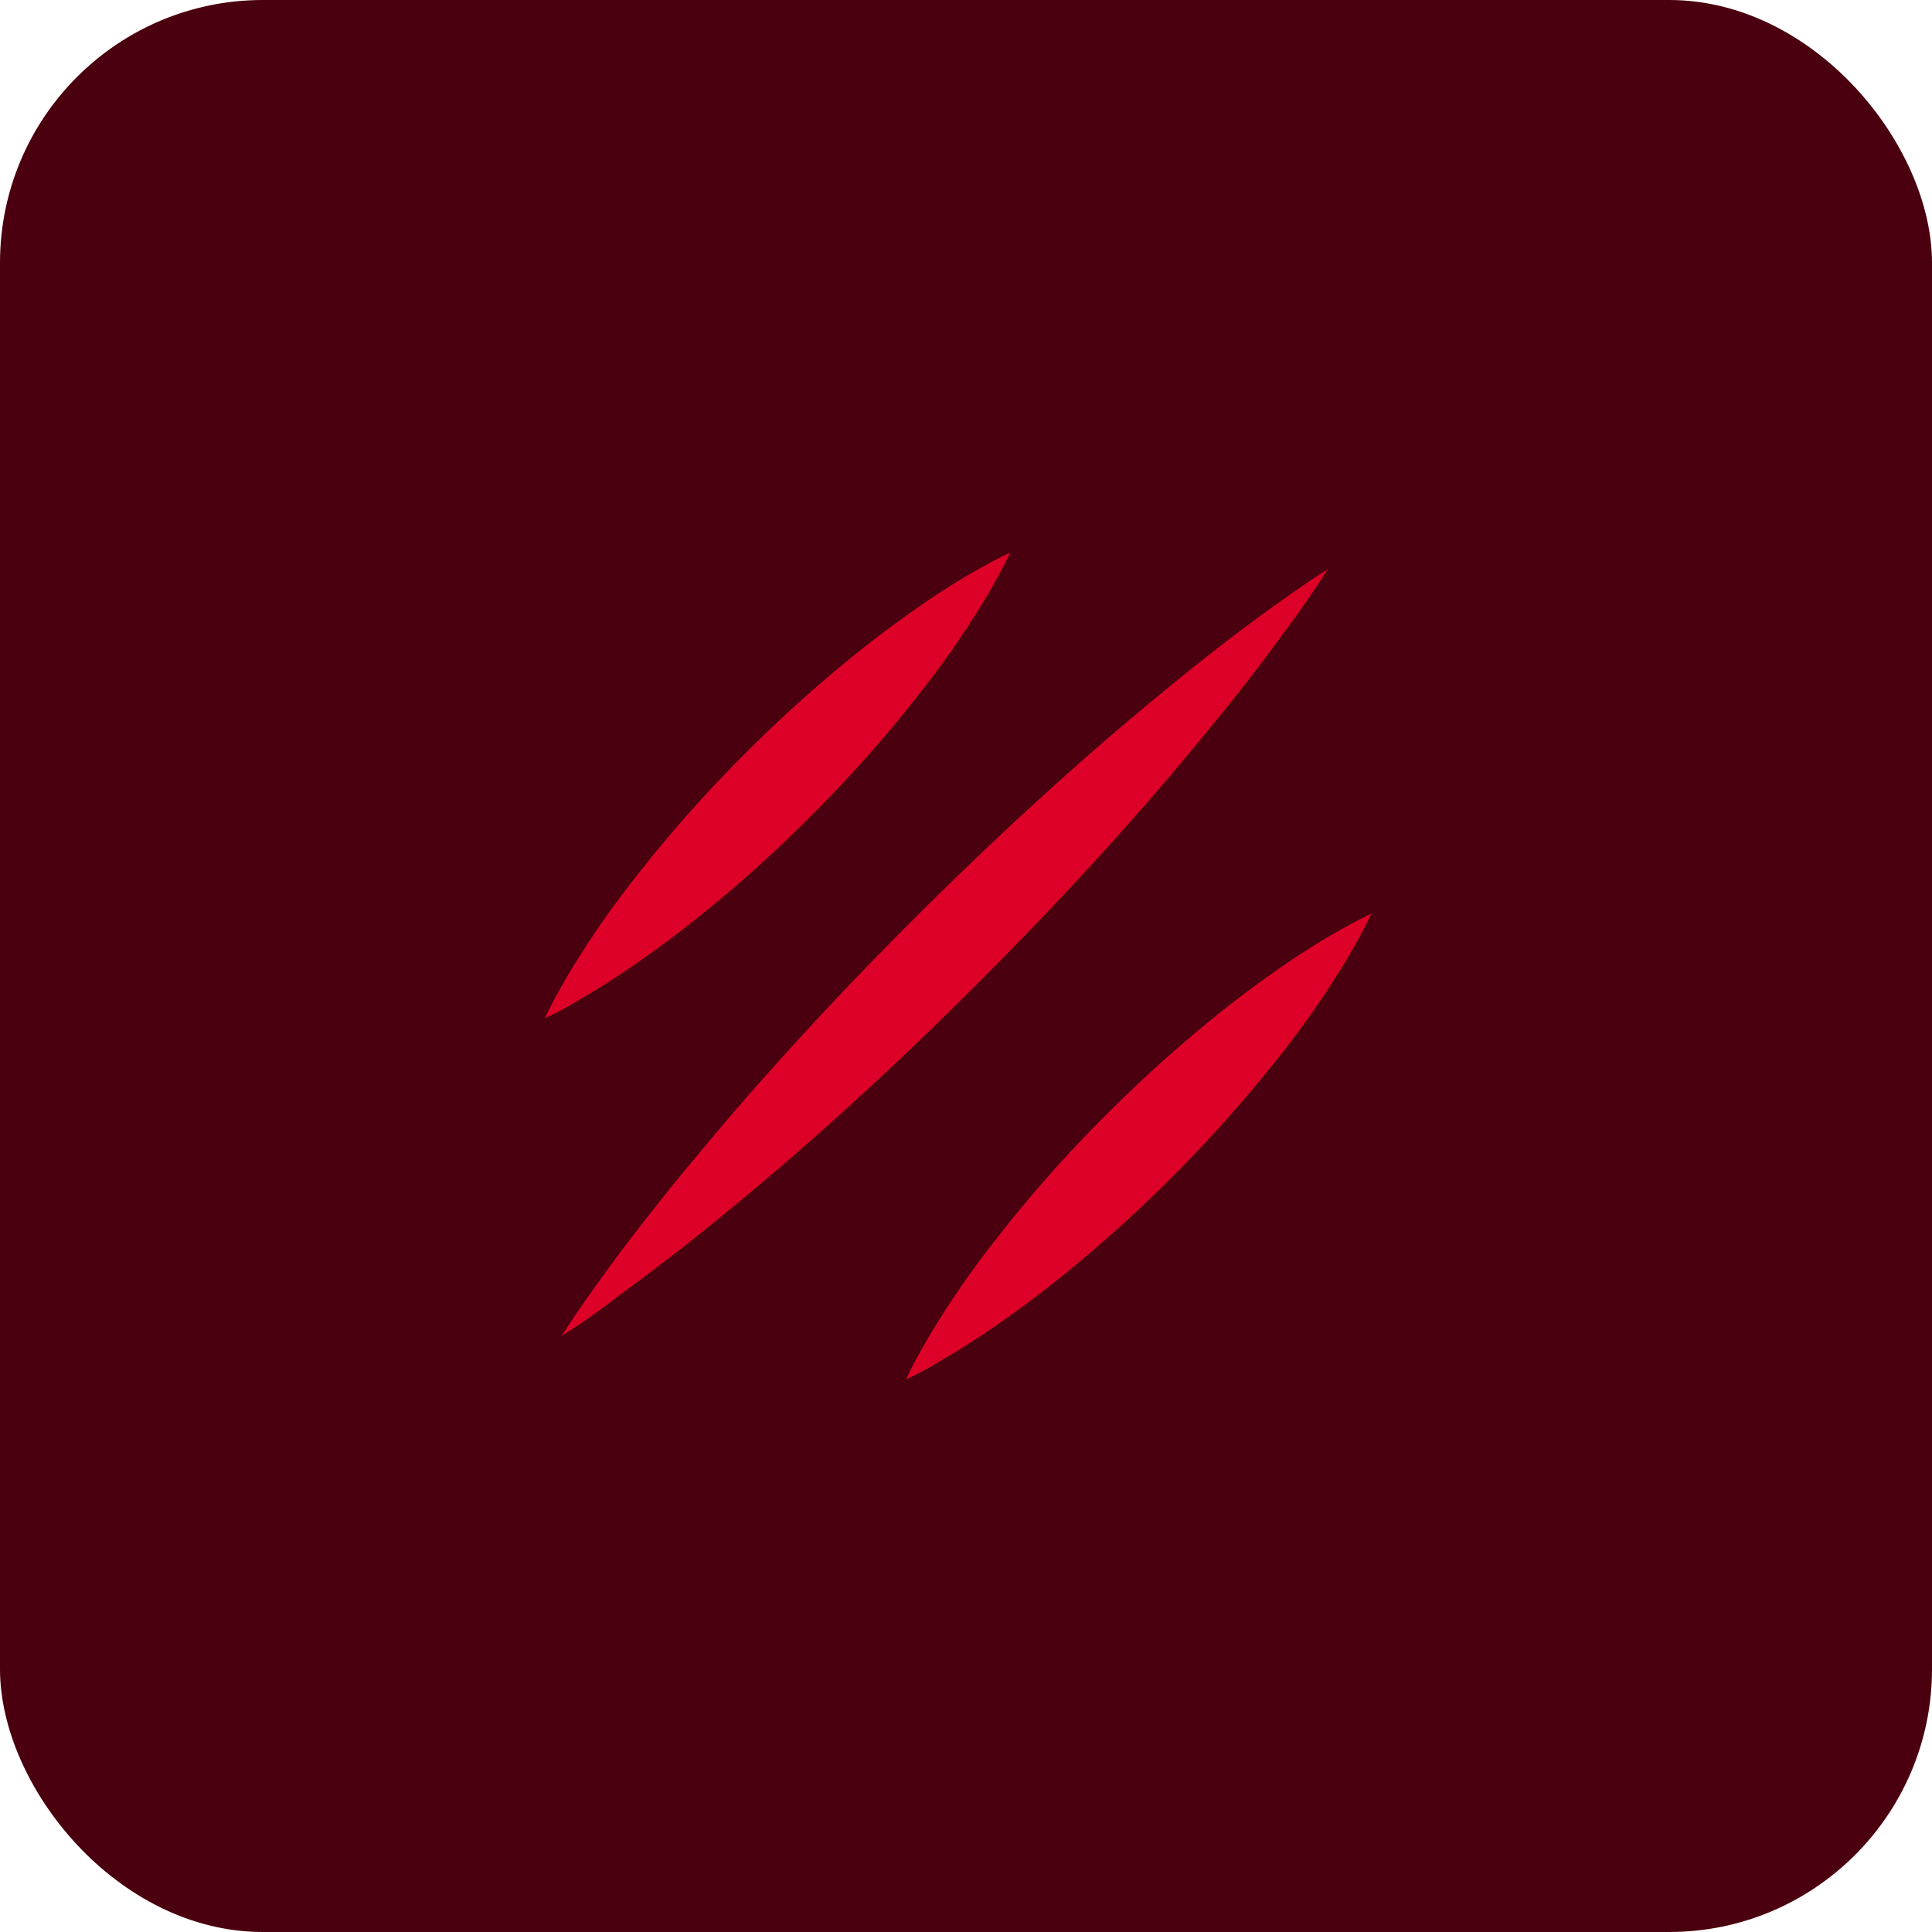 <svg xmlns="http://www.w3.org/2000/svg" width="73.504" height="73.504" viewBox="0 0 73.504 73.504">
  <g id="Group_386" data-name="Group 386" transform="translate(-12351.001 1063.234)">
    <rect id="Rectangle_157" data-name="Rectangle 157" width="73.504" height="73.504" rx="10" transform="translate(12351.001 -1063.234)" fill="#4a000e"/>
    <g id="Group_376" data-name="Group 376" transform="translate(12371.731 -1042.209)">
      <path id="Path_68" data-name="Path 68" d="M23,40.613c.235-.508.5-.978.767-1.448s.557-.916.842-1.362c.582-.891,1.2-1.745,1.857-2.575a50.037,50.037,0,0,1,4.159-4.691,52,52,0,0,1,4.691-4.171c.829-.644,1.683-1.263,2.575-1.857.446-.285.9-.582,1.362-.842s.941-.532,1.448-.767c-.235.508-.5.978-.767,1.448s-.557.916-.842,1.362c-.582.891-1.2,1.745-1.857,2.575a50.163,50.163,0,0,1-4.171,4.691,50.036,50.036,0,0,1-4.691,4.159c-.829.644-1.683,1.263-2.575,1.857-.446.285-.9.582-1.362.842A12.355,12.355,0,0,1,23,40.613Z" transform="translate(-23 -22.9)" fill="#dd0127"/>
      <path id="Path_69" data-name="Path 69" d="M134,151.613c.235-.508.5-.978.767-1.448s.557-.916.842-1.362c.582-.891,1.2-1.745,1.857-2.575a50.041,50.041,0,0,1,4.159-4.691,52,52,0,0,1,4.691-4.171c.829-.644,1.683-1.263,2.575-1.857.446-.285.9-.582,1.362-.842s.941-.532,1.448-.767c-.235.508-.5.978-.767,1.448s-.557.916-.842,1.362c-.582.891-1.2,1.745-1.857,2.575a52.9,52.9,0,0,1-8.863,8.85c-.829.644-1.683,1.263-2.575,1.857-.446.285-.9.582-1.362.842A12.356,12.356,0,0,1,134,151.613Z" transform="translate(-120.26 -120.16)" fill="#dd0127"/>
      <path id="Path_70" data-name="Path 70" d="M28.2,57.163c.47-.743.978-1.461,1.485-2.166s1.027-1.4,1.56-2.08,1.065-1.362,1.622-2.03,1.1-1.324,1.659-1.98c2.24-2.612,4.592-5.125,7.018-7.551s4.939-4.778,7.551-7.031c.656-.557,1.312-1.114,1.98-1.659l1-.817,1.015-.8q1.021-.8,2.08-1.56c.706-.508,1.423-1.015,2.166-1.485-.47.743-.965,1.461-1.485,2.166s-1.027,1.4-1.56,2.08l-.8,1.015-.817,1c-.545.668-1.1,1.324-1.659,1.98-2.24,2.612-4.592,5.112-7.031,7.551s-4.939,4.778-7.551,7.018c-.656.557-1.312,1.114-1.98,1.659s-1.337,1.089-2.03,1.622-1.374,1.052-2.08,1.56A23.769,23.769,0,0,1,28.2,57.163Z" transform="translate(-27.556 -27.369)" fill="#dd0127"/>
    </g>
  </g>
</svg>
